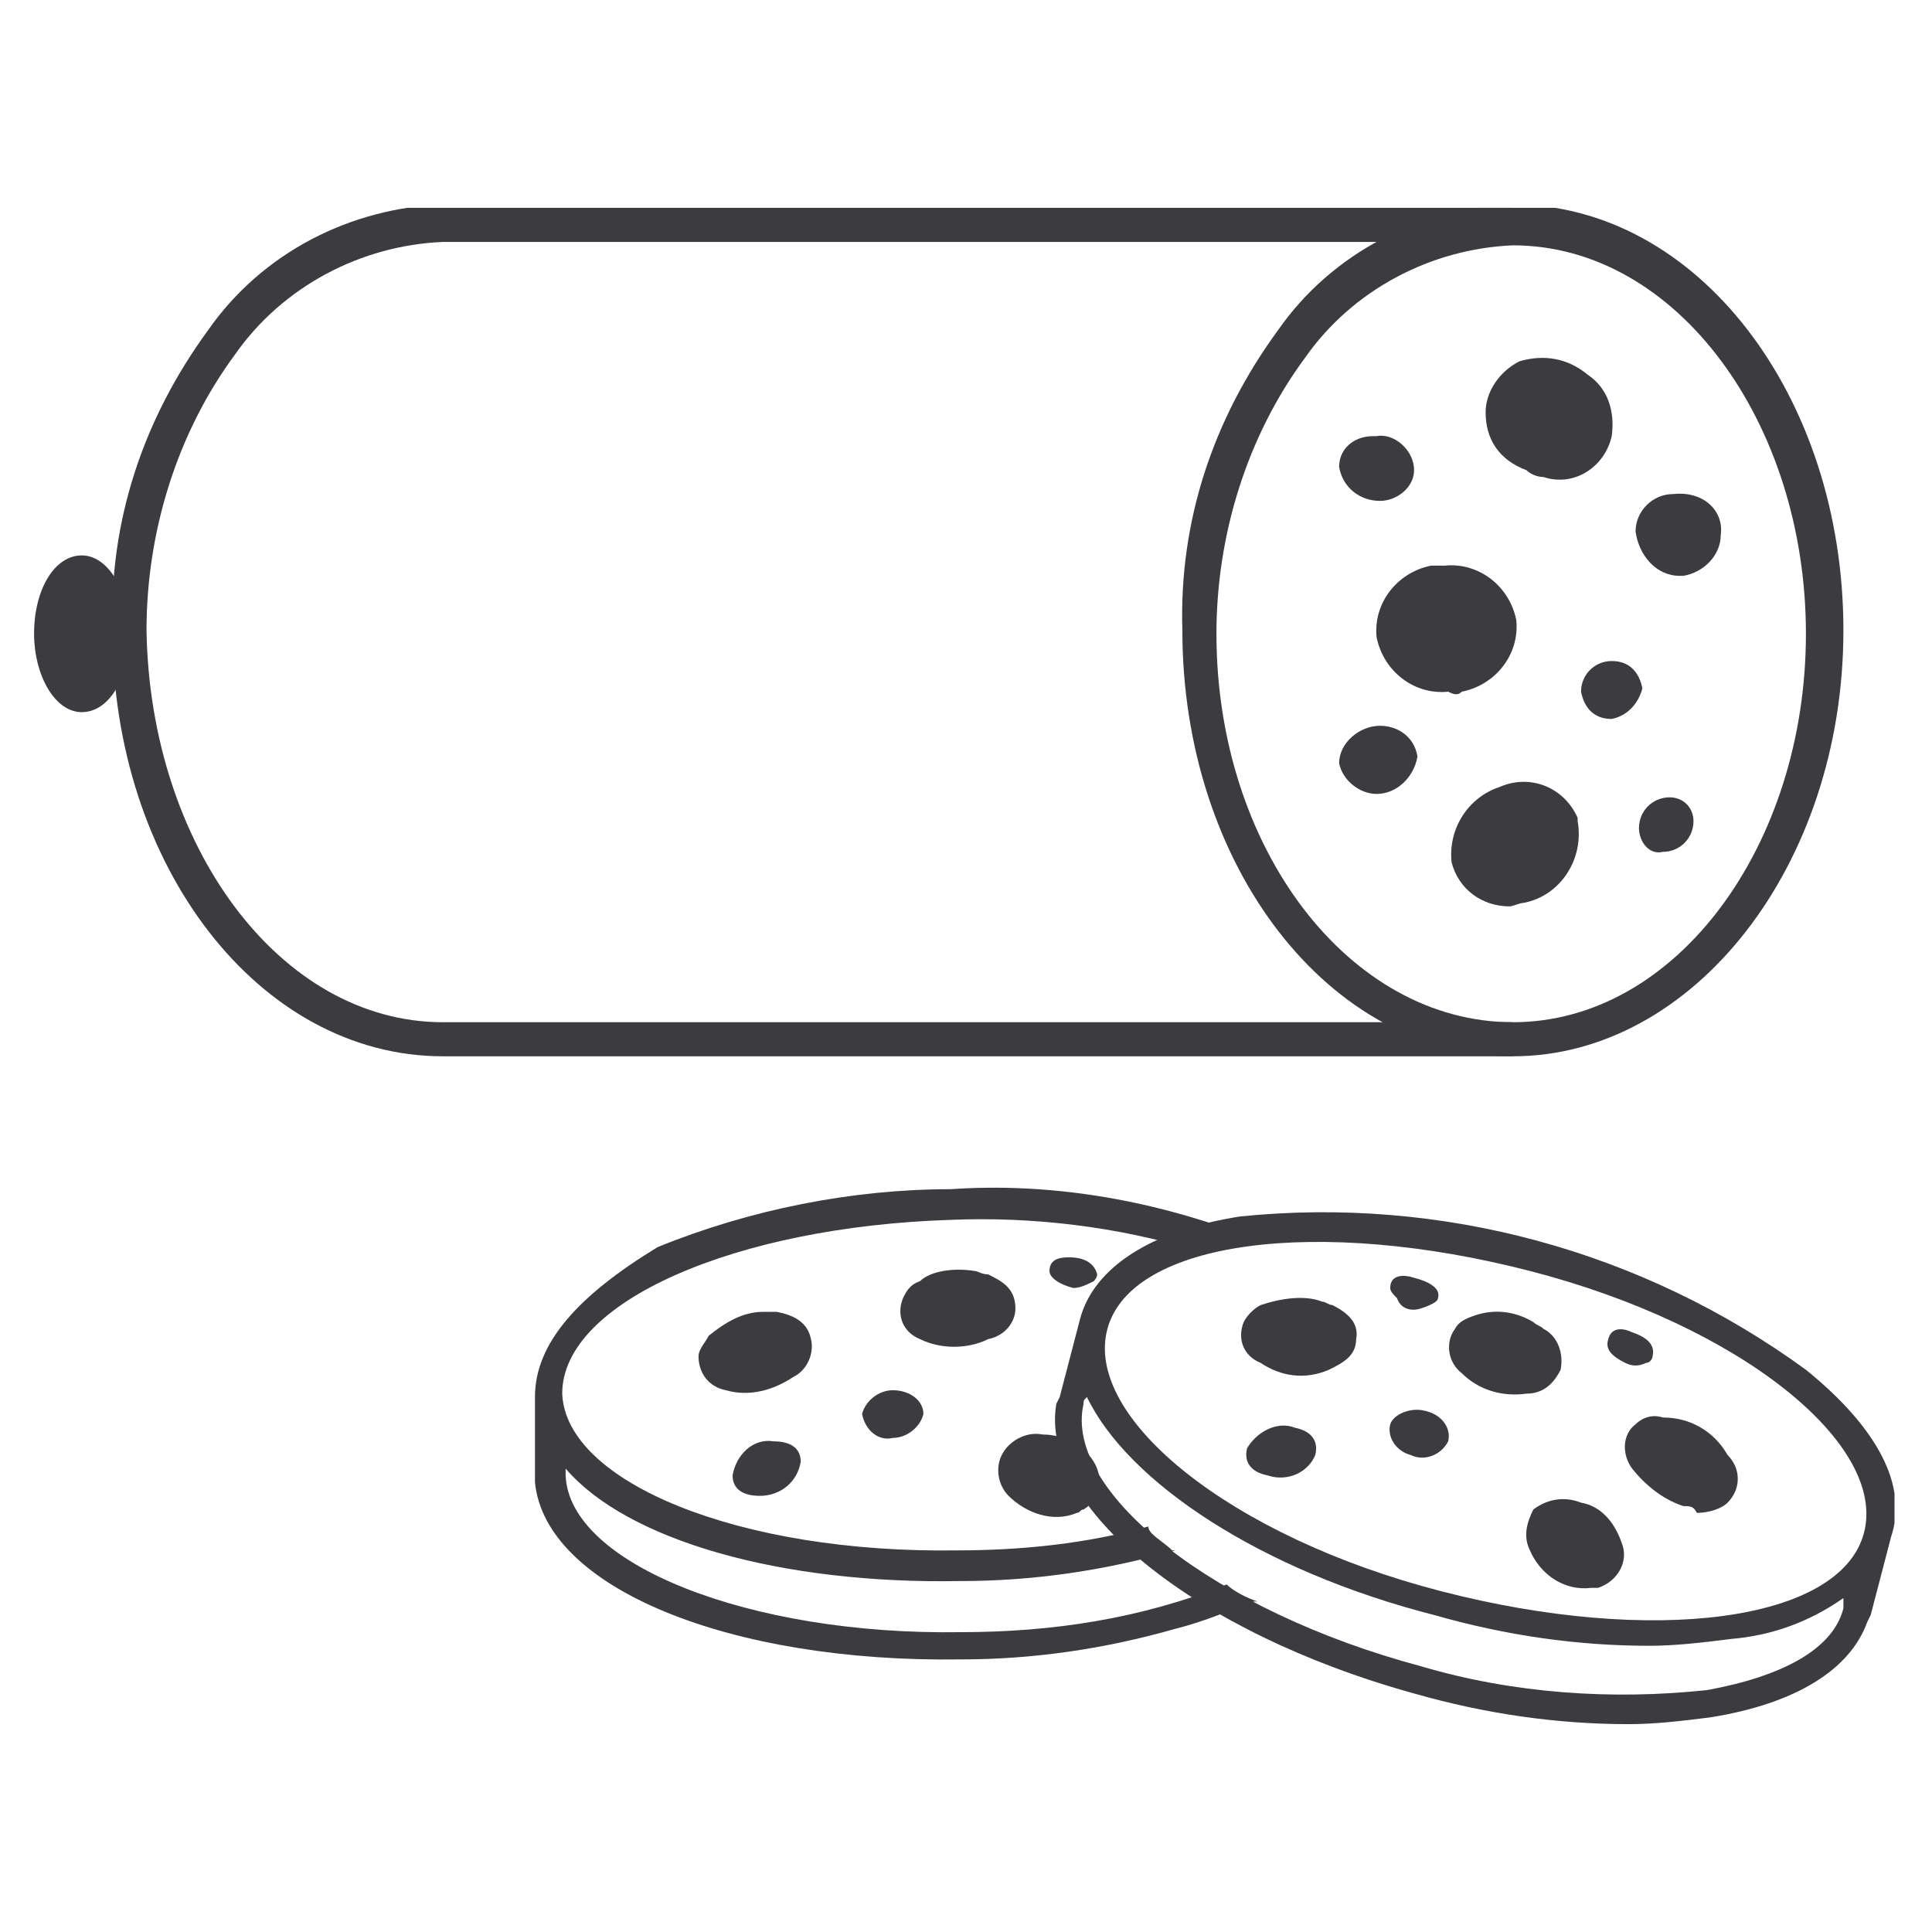<?xml version="1.0" encoding="utf-8"?>
<!-- Generator: Adobe Illustrator 27.4.0, SVG Export Plug-In . SVG Version: 6.00 Build 0)  -->
<svg version="1.1" id="Livello_1" xmlns="http://www.w3.org/2000/svg" xmlns:xlink="http://www.w3.org/1999/xlink" x="0px" y="0px"
	 viewBox="0 0 56.7 56.7" style="enable-background:new 0 0 56.7 56.7;" xml:space="preserve">
<style type="text/css">
	.st0{clip-path:url(#SVGID_00000036966491297535275760000011329703331283114139_);}
	.st1{fill:#3B3B40;}
	.st2{display:none;}
	.st3{display:inline;}
	.st4{display:inline;clip-path:url(#SVGID_00000107571420718644538710000011616206574780063133_);}
	.st5{display:inline;clip-path:url(#SVGID_00000062877610002838318800000017496360521861010350_);}
	.st6{display:inline;clip-path:url(#SVGID_00000006704625408636392540000002457535735138204829_);}
	.st7{display:inline;clip-path:url(#SVGID_00000107550026541803565300000009496000081109964991_);}
</style>
<g>
	<defs>
		<rect id="SVGID_1_" x="1" y="6.1" width="54.6" height="44.5"/>
	</defs>
	<clipPath id="SVGID_00000129188746648709012440000000148998282527665575_">
		<use xlink:href="#SVGID_1_"  style="overflow:visible;"/>
	</clipPath>
	<g id="Raggruppa_23" style="clip-path:url(#SVGID_00000129188746648709012440000000148998282527665575_);">
		<path id="Tracciato_45" class="st1" d="M44.4,31H13c-5.4,0-9.7-5.6-9.7-12.5c-0.1-3.2,0.9-6.2,2.8-8.8c1.6-2.3,4.2-3.6,6.9-3.7
			h31.4v1.1H13c-2.4,0.1-4.7,1.3-6.1,3.3c-1.7,2.3-2.6,5.2-2.6,8.1C4.4,24.8,8.2,30,13,30h31.4V31z"/>
		<path id="Tracciato_46" class="st1" d="M44.4,31L44.4,31c-5.4,0-9.7-5.6-9.7-12.5c-0.1-3.2,0.9-6.2,2.8-8.8
			c1.6-2.3,4.2-3.6,6.9-3.7c5.4,0,9.7,5.6,9.7,12.5S49.7,31,44.4,31 M44.4,7.2c-2.4,0.1-4.7,1.3-6.1,3.3c-1.7,2.3-2.6,5.2-2.6,8.1
			c0,6.3,3.9,11.4,8.7,11.4S53,24.8,53,18.6S49.2,7.2,44.4,7.2"/>
		<path id="Tracciato_47" class="st1" d="M1,18.6c0,1.2,0.6,2.3,1.4,2.3s1.4-1,1.4-2.3c0-1.2-0.6-2.3-1.4-2.3S1,17.3,1,18.6"/>
		<path id="Tracciato_48" class="st1" d="M42.5,20.3c-1,0.1-1.9-0.6-2.1-1.6c-0.1-1,0.6-1.9,1.6-2.1c0.1,0,0.3,0,0.4,0
			c1-0.1,1.9,0.6,2.1,1.6c0.1,1-0.6,1.9-1.6,2.1C42.8,20.4,42.7,20.4,42.5,20.3"/>
		<path id="Tracciato_49" class="st1" d="M44.3,26.6c-0.8,0-1.5-0.5-1.7-1.3c-0.1-1,0.5-1.9,1.4-2.2c0.9-0.4,1.9,0,2.3,0.9
			c0,0,0,0.1,0,0.1c0.2,1.1-0.5,2.2-1.6,2.4C44.6,26.5,44.4,26.6,44.3,26.6"/>
		<path id="Tracciato_50" class="st1" d="M43.6,12.1c0-0.6,0.4-1.2,1-1.5c0.7-0.2,1.4-0.1,2,0.4c0.6,0.4,0.8,1.1,0.7,1.8
			c-0.2,0.9-1.1,1.5-2,1.2c-0.2,0-0.4-0.1-0.5-0.2C44,13.5,43.6,12.9,43.6,12.1"/>
		<path id="Tracciato_51" class="st1" d="M50.5,15.7c0,0.6-0.5,1.1-1.1,1.2c0,0,0,0-0.1,0c-0.7,0-1.2-0.6-1.3-1.3
			c0-0.6,0.5-1.1,1.1-1.1C50,14.4,50.6,15,50.5,15.7"/>
		<path id="Tracciato_52" class="st1" d="M41.5,13.8c0,0.5-0.5,0.9-1,0.9c0,0,0,0,0,0c-0.6,0-1.1-0.4-1.2-1c0-0.5,0.4-0.9,1-0.9
			c0,0,0,0,0.1,0C40.9,12.7,41.5,13.2,41.5,13.8"/>
		<path id="Tracciato_53" class="st1" d="M40.4,23.3c-0.5,0-1-0.4-1.1-0.9c0-0.6,0.6-1.1,1.2-1.1c0.5,0,1,0.3,1.1,0.9
			C41.5,22.8,41,23.3,40.4,23.3"/>
		<path id="Tracciato_54" class="st1" d="M47.3,21.1c-0.5,0-0.8-0.3-0.9-0.8c0,0,0,0,0,0c0-0.5,0.4-0.9,0.9-0.9
			c0.5,0,0.8,0.3,0.9,0.8c0,0,0,0,0,0C48.1,20.6,47.8,21,47.3,21.1"/>
		<path id="Tracciato_55" class="st1" d="M48.1,24.3c0-0.5,0.4-0.9,0.9-0.9c0.4,0,0.7,0.3,0.7,0.7c0,0,0,0,0,0
			c0,0.5-0.4,0.9-0.9,0.9C48.4,25.1,48.1,24.7,48.1,24.3"/>
		<path id="Tracciato_56" class="st1" d="M22.4,38.5c0.1,0,0.2,0,0.4,0c0.5,0.1,0.9,0.3,1,0.8c0.1,0.4-0.1,0.9-0.5,1.1
			c-0.6,0.4-1.3,0.6-2,0.4c-0.5-0.1-0.8-0.5-0.8-1c0-0.2,0.2-0.4,0.3-0.6C21.3,38.8,21.8,38.5,22.4,38.5"/>
		<path id="Tracciato_57" class="st1" d="M28.6,37.3c0.1,0,0.2,0.1,0.4,0.1c0.4,0.2,0.8,0.4,0.8,1c0,0.4-0.3,0.8-0.8,0.9
			c-0.6,0.3-1.4,0.3-2,0c-0.5-0.2-0.7-0.7-0.5-1.2c0.1-0.2,0.2-0.4,0.5-0.5C27.3,37.3,28,37.2,28.6,37.3"/>
		<path id="Tracciato_58" class="st1" d="M30.6,42.1c0.6,0,1.2,0.3,1.5,0.8c0.3,0.5,0.2,1.1-0.3,1.4c-0.1,0-0.1,0.1-0.2,0.1
			c-0.7,0.3-1.5,0-2-0.5c-0.3-0.3-0.4-0.8-0.2-1.2C29.6,42.3,30.1,42,30.6,42.1"/>
		<path id="Tracciato_59" class="st1" d="M22.7,42.3c0.5,0,0.8,0.2,0.8,0.6c-0.1,0.6-0.6,1-1.2,1c-0.5,0-0.8-0.2-0.8-0.6
			C21.6,42.7,22.1,42.2,22.7,42.3"/>
		<path id="Tracciato_60" class="st1" d="M26.2,40.8c0.5,0,0.9,0.3,0.9,0.7c-0.1,0.4-0.5,0.7-0.9,0.7c-0.4,0.1-0.8-0.2-0.9-0.7
			c0,0,0,0,0,0C25.4,41.1,25.8,40.8,26.2,40.8"/>
		<path id="Tracciato_61" class="st1" d="M32.1,37.6c-0.2,0.1-0.4,0.2-0.6,0.2c-0.4-0.1-0.7-0.3-0.7-0.5c0-0.4,0.4-0.4,0.6-0.4
			c0.3,0,0.7,0.1,0.8,0.5C32.2,37.5,32.1,37.6,32.1,37.6"/>
		<path id="Tracciato_62" class="st1" d="M36,46.5c-2.5,1-5.1,1.4-7.8,1.4c-6.2,0.1-11.5-2-11.6-4.6l0,0c0-0.1,0-0.1,0-0.2
			c1.8,2.1,6.3,3.4,11.6,3.3c2.1,0,4.2-0.3,6.3-0.9c0,0-0.1,0-0.1,0c-0.2-0.2-0.4-0.3-0.6-0.5c0,0-0.1-0.1-0.1-0.2
			c-1.8,0.5-3.7,0.7-5.6,0.7c-6.4,0.1-11.5-2-11.6-4.6c0-2.7,5.1-4.9,11.4-5.1c2.4-0.1,4.9,0.2,7.2,0.9c0.4-0.3,0.9-0.4,1.4-0.4
			l-0.1-0.1c-2.7-1-5.6-1.5-8.5-1.3c-2.9,0-5.9,0.6-8.6,1.7C17,38,15.7,39.4,15.7,41l0,2.3l0,0v0.2h0c0.3,3.1,5.7,5.3,12.5,5.2
			c2.1,0,4.2-0.3,6.3-0.9c0.8-0.2,1.5-0.5,2.3-0.8c0.1,0,0,0,0.1,0C36.6,46.9,36.2,46.7,36,46.5"/>
		<path id="Tracciato_63" class="st1" d="M41.7,38.4c-0.3,0.1-0.6,0-0.7-0.3c-0.1-0.1-0.2-0.2-0.2-0.3c0-0.4,0.4-0.4,0.7-0.3
			c0.4,0.1,0.8,0.3,0.7,0.6C42.2,38.2,42,38.3,41.7,38.4"/>
		<path id="Tracciato_64" class="st1" d="M49.4,44.2c-0.6-0.2-1.1-0.6-1.5-1.1c-0.3-0.4-0.3-1,0.1-1.3c0.2-0.2,0.5-0.3,0.8-0.2
			c0.8,0,1.5,0.4,1.9,1.1c0.4,0.4,0.4,1,0,1.4c-0.2,0.2-0.6,0.3-0.9,0.3C49.7,44.2,49.6,44.2,49.4,44.2"/>
		<path id="Tracciato_65" class="st1" d="M38.8,38.2c0.1,0,0.2,0.1,0.3,0.1c0.4,0.2,0.8,0.5,0.7,1c0,0.5-0.4,0.7-0.8,0.9
			c-0.7,0.3-1.4,0.2-2-0.2c-0.5-0.2-0.7-0.7-0.5-1.2c0.1-0.2,0.3-0.4,0.5-0.5C37.6,38.1,38.3,38,38.8,38.2"/>
		<path id="Tracciato_66" class="st1" d="M45,38.8c0.1,0.1,0.2,0.1,0.3,0.2c0.4,0.2,0.6,0.7,0.5,1.2c-0.2,0.4-0.5,0.7-1,0.7
			c-0.7,0.1-1.4-0.1-1.9-0.6c-0.4-0.3-0.5-0.9-0.2-1.3c0.1-0.2,0.3-0.3,0.6-0.4C43.9,38.4,44.5,38.5,45,38.8"/>
		<path id="Tracciato_67" class="st1" d="M46.4,44.1c0.6,0.1,1,0.6,1.2,1.2c0.2,0.5-0.1,1.1-0.7,1.3c-0.1,0-0.2,0-0.2,0
			c-0.8,0.1-1.5-0.4-1.8-1.1c-0.2-0.4-0.1-0.8,0.1-1.2C45.4,44,45.9,43.9,46.4,44.1"/>
		<path id="Tracciato_68" class="st1" d="M38,41.9c0.5,0.1,0.7,0.4,0.6,0.8c-0.2,0.5-0.8,0.8-1.4,0.6c-0.5-0.1-0.7-0.4-0.6-0.8
			C36.9,42,37.5,41.7,38,41.9"/>
		<path id="Tracciato_69" class="st1" d="M41.8,41.4c0.5,0.1,0.8,0.5,0.7,0.9c-0.2,0.4-0.7,0.6-1.1,0.4c-0.4-0.1-0.7-0.5-0.6-0.9
			c0,0,0,0,0,0C40.9,41.5,41.4,41.3,41.8,41.4"/>
		<path id="Tracciato_70" class="st1" d="M48.3,40c-0.2,0.1-0.4,0.1-0.6,0c-0.4-0.2-0.6-0.4-0.5-0.7c0.1-0.4,0.5-0.3,0.7-0.2
			c0.3,0.1,0.7,0.3,0.6,0.7C48.5,39.9,48.4,40,48.3,40"/>
		<path id="Tracciato_71" class="st1" d="M53,40.2c-4.8-3.5-10.7-5.1-16.6-4.5c-2.6,0.4-4.3,1.5-4.7,3L31.1,41l0,0L31,41.2h0
			c-0.5,3,4,6.7,10.5,8.5c2.1,0.6,4.2,0.9,6.3,0.9c0.8,0,1.6-0.1,2.4-0.2c2.5-0.4,4.1-1.4,4.6-2.8h0l0.1-0.2l0.6-2.3
			C56,43.6,55.1,41.9,53,40.2 M54.1,47.2L54.1,47.2c-0.3,1.2-1.8,2-4,2.4c-2.8,0.3-5.7,0.1-8.4-0.7c-6-1.6-10.5-5.1-9.9-7.7l0,0
			c0-0.1,0-0.1,0.1-0.2c1.2,2.5,5.1,5.1,10.2,6.4c2.1,0.6,4.2,0.9,6.3,0.9c0.8,0,1.6-0.1,2.4-0.2c1.2-0.1,2.3-0.5,3.3-1.2
			C54.1,47.1,54.1,47.2,54.1,47.2 M54.7,45c-0.7,2.6-6.2,3.3-12.4,1.7s-10.5-5.1-9.8-7.7c0.7-2.6,6.2-3.3,12.4-1.7
			S55.4,42.4,54.7,45"/>
	</g>
</g>
<g class="st2">
	<defs>
		<rect id="SVGID_00000095302058773839489620000013205387805165883531_" x="1.8" y="9.2" width="53" height="38.2"/>
	</defs>
	<clipPath id="SVGID_00000101076218164804544830000000338936505524953496_" class="st3">
		<use xlink:href="#SVGID_00000095302058773839489620000013205387805165883531_"  style="overflow:visible;"/>
	</clipPath>
	<g id="Raggruppa_15" style="display:inline;clip-path:url(#SVGID_00000101076218164804544830000000338936505524953496_);">
		<path id="Tracciato_14" class="st1" d="M54.7,21.9c-0.3-2.5-1.7-4.8-3.9-6.2c-0.5-0.3-0.9-0.6-1.4-0.8c0.1-0.1,0.1-0.2,0.2-0.4
			c0.7-1,1-2.1,1-3.3c0-0.7-0.3-1.3-0.9-1.7c-0.6-0.4-1.3-0.3-1.9,0.1c-0.4,0.3-0.8,0.6-1.2,0.9c-0.5,0.4-0.7,0.3-1.2-0.1
			c-0.4-0.3-0.8-0.6-1.2-0.9C43.5,9,42.5,9.3,42,10.2c-0.1,0.2-0.2,0.4-0.2,0.6c-0.1,0.4,0,0.8,0.1,1.1c0.2,0.9,0.5,1.8,0.8,2.8
			c0,0,0,0,0,0c-0.1,0.1-0.2,0.1-0.4,0.2c-2.5,1-4.4,3.2-5.2,5.8c-0.4,1.5-0.7,3-0.9,4.6c-0.2,1.8-1,3.5-2.4,4.7
			c-1.7,1.5-4,2.2-6.3,2.1c-2.8,0-5.4-1.7-6.4-4.4c-0.6-1.6-1-3.2-1.1-4.9c-0.2-3.1-2-5.9-4.8-7.4c-0.4-0.2-0.7-0.4-1.1-0.6
			c0.1-0.1,0.1-0.3,0.2-0.4c0.6-0.9,0.9-2,0.9-3.1c0.1-0.7-0.3-1.3-0.9-1.7c-0.6-0.4-1.4-0.3-2,0.1c-0.4,0.3-0.7,0.6-1.1,0.8
			c-0.5,0.3-0.7,0.3-1.1-0.1C10,10.1,9.7,9.8,9.3,9.6C8.8,9.2,8,9.1,7.4,9.5c-0.6,0.4-1,1.1-0.9,1.9c0.1,0.5,0.1,1,0.3,1.4
			c0.2,0.7,0.5,1.4,0.8,2.1c-0.1,0-0.1,0.1-0.2,0.1c-2.6,1.2-4.6,3.6-5.1,6.4c-0.1,0.6-0.2,1.2-0.3,1.8c0,0.2-0.1,0.3-0.1,0.5
			c-0.1,0.9-0.1,1.9,0,2.8c0.1,0.8,0.2,1.6,0.3,2.4c0.3,2.7,1.2,5.2,2.6,7.5c2.2,3.5,5.5,6.2,9.2,8c5.9,2.8,12.5,3.7,18.9,2.8
			c2.8-0.3,5.4-1.1,8-2.1c2.8-1.2,5.4-2.8,7.5-4.9c0.4-0.4,0.7-0.8,1.1-1.2c0.3-0.3,0.4-0.8,0.1-1.1c-0.3-0.3-0.8-0.4-1.1-0.1
			c0,0-0.1,0.1-0.1,0.1c-0.2,0.2-0.4,0.4-0.6,0.6c-1.7,1.8-3.8,3.3-6,4.4c-3.7,1.8-7.7,2.8-11.8,3c-3.3,0.2-6.6-0.1-9.7-0.9
			c-4-0.9-7.8-2.8-10.9-5.5c-2.3-2-4.1-4.6-5-7.5c-0.9-3-1.2-6.1-0.8-9.1c0.2-1.7,0.9-3.4,2.1-4.6C8.5,15.2,13,15,16,17.6
			c1.5,1.4,2.5,3.4,2.6,5.5c0.1,1.7,0.5,3.3,1.1,4.9c0.7,2,2.2,3.6,4,4.6c2.6,1.3,5.6,1.4,8.3,0.3c2.8-0.9,4.9-3.3,5.6-6.1
			c0.3-1.2,0.5-2.5,0.7-3.7c0.2-1.9,1-3.7,2.3-5c2.8-2.9,7.4-3.1,10.4-0.3c1.3,1.2,2.1,2.9,2.2,4.6c0.3,2.7,0,5.4-0.7,8
			c-0.4,1.5-1,3-1.8,4.4c-0.3,0.6-0.2,1,0.3,1.2c0.4,0.2,0.8,0,1.1-0.5C54.4,31.4,55.3,26.6,54.7,21.9 M12.5,14.1
			c-0.1,0.1-0.3,0.1-0.4,0.1c-0.8,0-1.7,0.1-2.5,0.1c-0.2,0-0.4,0.1-0.5-0.2c-0.5-0.9-0.8-1.8-0.9-2.8c0-0.2,0-0.3,0-0.5
			c0.3,0.2,0.5,0.3,0.7,0.5c0.3,0.3,0.6,0.5,0.9,0.8c0.7,0.4,1.6,0.4,2.2,0c0.3-0.2,0.7-0.5,1-0.7c0.2-0.1,0.4-0.2,0.6-0.4l0.1,0.1
			C13.8,12.1,13.4,13.3,12.5,14.1 M48.6,13c-0.1,0.2-0.2,0.3-0.3,0.5c-0.5,0.8-0.6,0.8-1.5,0.7c-0.7-0.1-1.4,0-2.1,0
			c-0.1,0-0.3,0-0.4-0.1c-0.5-0.9-0.8-1.9-0.9-2.9c0-0.1,0-0.2,0.1-0.3c0.2,0.2,0.4,0.3,0.6,0.4c0.2,0.2,0.4,0.3,0.5,0.5
			c0.7,0.8,1.9,0.9,2.7,0.2c0.3-0.2,0.7-0.5,1-0.7c0.2-0.1,0.4-0.2,0.6-0.4C49.1,11.6,48.9,12.3,48.6,13"/>
	</g>
</g>
<g class="st2">
	<defs>
		<rect id="SVGID_00000067200260454004714130000001661428912694118546_" x="5.7" y="7" width="45.4" height="42.7"/>
	</defs>
	<clipPath id="SVGID_00000142855251591103148130000016356178873850744716_" class="st3">
		<use xlink:href="#SVGID_00000067200260454004714130000001661428912694118546_"  style="overflow:visible;"/>
	</clipPath>
	<g id="Raggruppa_17" style="display:inline;clip-path:url(#SVGID_00000142855251591103148130000016356178873850744716_);">
		<path id="Tracciato_15" class="st1" d="M5.7,39.9c0.2-0.5,0.4-0.9,0.7-1.4c0.6-0.7,1.5-1,2.4-0.6c0.1-0.5,0.2-1,0.4-1.5
			c0.3-0.7,0.6-1.4,0.9-2c0.1-0.3,0.5-0.5,0.9-0.4c0.1,0,0.2,0.1,0.3,0.2c0.2,0.3,0.2,0.6,0,0.9c-0.5,0.8-0.8,1.8-1,2.7
			c-0.6,3,0.4,6,2.7,8c2,1.9,4.8,2.8,7.5,2.2c1-0.2,1.9-0.5,2.9-0.9c5-2,9.6-5,13.5-8.7c3.2-3,6-6.5,8.2-10.4
			c0.1-0.2,0.2-0.3,0.3-0.5c0.2-0.2,0.5-0.3,0.8-0.1c0.3,0.1,0.4,0.5,0.3,0.8c0,0.1-0.1,0.2-0.2,0.4c-4.3,7.6-10.7,13.9-18.5,18
			c-2,1.1-4.1,2-6.3,2.6c-3.3,0.9-6.9,0.1-9.4-2.3c-0.1,0-0.1-0.1-0.2-0.1c0,0-0.1,0-0.1-0.1c-0.3,0.4-0.8,0.7-1.3,0.9
			c-1.4,0.2-2.8-0.8-3-2.2c0-0.2-0.1-0.4-0.3-0.5c-0.9-0.7-1.2-1.8-1-2.9c0-0.2,0-0.4-0.1-0.5c-0.1-0.3-0.2-0.5-0.3-0.8L5.7,39.9
			 M8.5,42c-0.6,0-1,0.2-1.1,0.6c-0.1,0.4,0.1,0.9,0.4,1.2c0.3,0.3,0.8,0.3,1.1,0c0.5-0.3,0.5-0.4,0.3-0.9c-0.1-0.1-0.1-0.3-0.1-0.5
			C9,42.1,8.8,41.9,8.5,42 M8.6,40.6c0-0.3,0-0.6,0-0.9s-0.2-0.4-0.4-0.5c-0.3-0.1-0.7,0-1,0.2C7,39.8,7,40.3,7.2,40.8L8.6,40.6
			 M8.7,45.4c0.1,0.6,0.6,1,1.2,1c0.4,0,0.9-0.5,0.7-0.8c-0.2-0.3-0.4-0.6-0.7-1c-0.2,0.2-0.4,0.3-0.6,0.4
			C9.1,45.2,8.9,45.3,8.7,45.4"/>
		<path id="Tracciato_16" class="st1" d="M42.4,9c0-0.1,0.1-0.2,0.1-0.3C42.7,7.5,43.8,6.8,45,7c0,0,0,0,0,0
			c0.8,0.1,1.5,0.5,1.9,1.2c0.1,0.1,0.2,0.2,0.4,0.2c1.1,0.2,2,1.1,2.2,2.2c0,0.2,0.2,0.4,0.4,0.5c1.2,0.8,1.5,2.5,0.6,3.7
			c0,0-0.1,0.1-0.1,0.1c-0.4,0.3-0.8,0.6-1.2,0.8c0.1,0.6,0.3,1.3,0.4,2c0.2,1.4,0.1,2.8-0.4,4.1c-0.5,1.4-1.1,2.7-1.6,4.1
			c-0.2,0.5-0.5,0.6-0.9,0.5c-0.4-0.1-0.6-0.5-0.4-0.9c0-0.1,0-0.1,0.1-0.2c0.3-0.8,0.7-1.5,1-2.3c0.5-1.1,0.8-2.3,1-3.6
			c0.2-2.5-0.7-4.9-2.4-6.7c-1.8-2-4.5-3-7.2-2.7c-3,0.2-5.6,2.1-7,4.8c-0.2,0.4-0.3,0.7-0.5,1.1c-0.9,2.4-2.1,4.6-3.6,6.5
			c-2.2,2.9-5,5.4-8.2,7.2c-1.1,0.6-2.2,1.1-3.3,1.5c-1.1,0.4-2.1,1-3,1.8c-0.5,0.4-0.9,0.4-1.2,0.1c-0.3-0.3-0.2-0.7,0.3-1.2
			c1-0.9,2.2-1.5,3.4-1.9c2.8-1,5.3-2.6,7.5-4.6c2.4-2.1,4.4-4.7,5.9-7.6c0.4-0.8,0.7-1.6,1-2.4c1.2-3.5,4.3-6,8-6.6
			C39.5,8.5,41,8.6,42.4,9 M48.2,10.9c-0.1-0.6-0.6-1.1-1.2-1.1c-0.5,0-0.7,0.4-0.9,0.8c-0.2,0.4,0,0.6,0.2,0.8
			c0.2,0.1,0.3,0.3,0.5,0.5c0.1,0.1,0.1,0.1,0.2,0.2C47.7,11.9,48.1,11.5,48.2,10.9 M44.8,10.1l0.9-1.3c-0.4-0.4-0.9-0.6-1.4-0.4
			c-0.4,0.1-0.5,0.4-0.5,0.8c0,0.3,0.1,0.4,0.4,0.6C44.4,9.9,44.6,10,44.8,10.1 M48,13.2c0.2,0.3,0.3,0.6,0.6,0.9
			c0.1,0.1,0.2,0.1,0.3,0.1c0.4,0,0.7-0.3,0.8-0.6c0.1-0.5-0.1-1-0.5-1.3L48,13.2"/>
		<path id="Tracciato_17" class="st1" d="M23.9,29.3c-0.1-0.8,0.2-1.6,0.9-2c0.6-0.4,1.4-0.4,2-0.1c0.6,0.3,1,0.9,1.1,1.6
			c0.3,2.8,1.1,5.4,2.4,7.9c0.4,0.7,0.9,1.4,1.3,2.1c0.5,0.9,0.2,2.2-0.7,2.7c-0.9,0.5-2.1,0.2-2.7-0.7c-0.7-1-1.3-2.1-1.9-3.2
			c-1.2-2.4-1.9-4.9-2.3-7.5C23.9,29.7,23.9,29.5,23.9,29.3 M25.3,29.2L25.3,29.2c0,0.1,0,0.3,0,0.4c0.4,3,1.3,5.9,2.8,8.5
			c0.3,0.6,0.7,1.2,1.2,1.8c0.2,0.3,0.5,0.4,0.8,0.2c0,0,0,0,0.1,0c0.3-0.2,0.3-0.6,0.1-0.9c-0.1-0.2-0.2-0.3-0.3-0.5
			c-1.6-2.5-2.7-5.2-3.2-8.1c-0.1-0.6-0.2-1.2-0.3-1.8c0-0.3-0.3-0.6-0.6-0.6c-0.3,0-0.6,0.2-0.6,0.5C25.2,28.9,25.2,29.1,25.3,29.2
			"/>
		<path id="Tracciato_18" class="st1" d="M32.4,20.2c1,0,1.8,0.7,1.9,1.7c0.2,2.1,0.7,4.1,1.5,6c0.5,1.3,1.2,2.5,2,3.7
			c0.3,0.4,0.5,0.9,0.5,1.4c0,0.9-0.6,1.6-1.4,1.8c-0.8,0.2-1.7-0.1-2.2-0.8c-0.7-1.1-1.4-2.1-1.9-3.3c-1.2-2.4-2-4.9-2.3-7.5
			c-0.1-0.4-0.1-0.8-0.1-1.1C30.5,21,31.4,20.1,32.4,20.2 M31.8,22.3c0,0.3,0,0.5,0.1,0.7c0.4,2.9,1.3,5.6,2.7,8.1
			c0.4,0.7,0.8,1.4,1.3,2c0.2,0.3,0.5,0.4,0.8,0.3c0,0,0,0,0,0c0.3-0.2,0.4-0.6,0.2-0.9c0,0,0,0,0,0c-0.1-0.1-0.1-0.2-0.2-0.3
			c-1.6-2.3-2.7-4.9-3.2-7.7c-0.2-0.8-0.2-1.5-0.4-2.3c0-0.3-0.2-0.6-0.5-0.6c-0.3-0.1-0.6,0.1-0.7,0.3C31.8,22,31.8,22.2,31.8,22.3
			"/>
		<path id="Tracciato_19" class="st1" d="M17.8,31.9c1,0,1.8,0.7,1.9,1.6c0.2,1.5,0.5,2.9,0.9,4.4c0.6,1.8,1.3,3.4,2.3,5
			c0.2,0.2,0.3,0.5,0.5,0.7c0.5,0.9,0.3,2-0.6,2.6c-0.8,0.6-2,0.4-2.6-0.4c-0.6-0.7-1.1-1.5-1.5-2.3c-1.5-2.6-2.4-5.5-2.8-8.4
			c-0.1-0.6-0.1-1.2,0-1.8C16.1,32.4,16.9,31.8,17.8,31.9 M17.7,33.2c-0.4,0-0.6,0.3-0.6,0.6c0,0,0,0.1,0,0.1c0,0.3,0,0.6,0.1,0.9
			c0.5,3.5,1.8,6.9,3.9,9.9c0,0.1,0.1,0.1,0.2,0.2c0.2,0.2,0.6,0.3,0.8,0.1c0.3-0.2,0.3-0.5,0.2-0.8c-0.1-0.1-0.1-0.3-0.2-0.4
			c-1.6-2.4-2.8-5.2-3.3-8c-0.1-0.6-0.2-1.3-0.3-1.9C18.3,33.5,18.1,33.2,17.7,33.2"/>
	</g>
</g>
<g class="st2">
	<defs>
		<rect id="SVGID_00000139264499613582134470000003777923012982715831_" x="1" y="5.9" width="54.6" height="44.9"/>
	</defs>
	<clipPath id="SVGID_00000133516453682172013890000006790366853898410125_" class="st3">
		<use xlink:href="#SVGID_00000139264499613582134470000003777923012982715831_"  style="overflow:visible;"/>
	</clipPath>
	<g id="Raggruppa_19" style="display:inline;clip-path:url(#SVGID_00000133516453682172013890000006790366853898410125_);">
		<path id="Tracciato_20" class="st1" d="M8.2,19.1c-0.6,0.5-1.1,0.9-1.7,1.4c-0.6,0.4-1.3,0.7-2.1,0.9c-0.7,0.2-1.4,0-2-0.4
			c-1.5-1.1-1.8-3.2-0.7-4.6C1.8,16.2,2,16,2.2,15.8c0.6-0.5,0.6-0.5,0.2-1.1c-0.9-1.6-0.4-3.6,1.1-4.6c0.3-0.2,0.7-0.4,1.1-0.4
			c0.7-0.1,1.5,0.1,2,0.6c0.9,0.7,1.5,1.6,2.1,2.6c0.1,0.2,0.2,0.3,0.3,0.6l0.3-0.7c2.3-4.7,7.3-7.4,12.4-6.8c2.5,0.3,5,0.8,7.6,1.2
			c3.9,0.6,7.9,1.3,11.8,1.9c3.4,0.6,6.8,1.1,10.2,1.6c0.9,0.1,1.7,0.6,2.1,1.4c0.5,0.8,0.9,1.6,1.2,2.5c1.2,3.9,1.3,8.1,0.3,12.1
			c-0.7,2.6-2.1,5-4,6.9c-0.1,0.1-0.2,0.1-0.2,0.2c-1,1-2.5,1.5-3.9,1.2c-4.6-0.8-9.2-1.5-13.9-2.3c-4.2-0.7-8.3-1.4-12.5-2
			c-1.1-0.2-2.2-0.3-3.2-0.6c-5-1.3-8.6-5.6-9.1-10.7C8.2,19.3,8.2,19.2,8.2,19.1 M40.3,10.3c-2.1-0.3-4.1-0.6-6.1-1
			c-0.5-0.1-1,0.1-1.4,0.5c-0.9,0.9-1.6,2-2.2,3.1c-1.3,2.6-1.7,5.5-1.2,8.3c0.1,0.6-0.1,0.9-0.5,1c-0.4,0.1-0.8-0.2-0.8-0.8
			c-0.1-0.7-0.2-1.4-0.2-2.1C27.7,15.6,29,12,31.5,9.2c0.1-0.1,0.1-0.2,0.2-0.3c-2.1-0.3-4.2-0.6-6.2-1c-0.4-0.1-0.9,0-1.1,0.4
			c-2.7,2.8-4,6.6-3.7,10.5c0,0.5,0.1,0.9,0.1,1.4c0,0.3-0.2,0.7-0.5,0.7c0,0,0,0,0,0c-0.4,0.1-0.7-0.2-0.7-0.5c0,0,0,0,0,0
			c-0.1-0.4-0.1-0.8-0.1-1.1c-0.5-4.1,0.8-8.1,3.5-11.2c0.1-0.1,0.2-0.2,0.3-0.4c-0.7-0.1-1.2-0.2-1.8-0.2c-0.6,0-1.2,0-1.8,0
			c-5.7,0.5-10.1,5.3-10,11.1c0,5,3.6,9.4,8.5,10.5c2.8,0.6,5.6,1,8.3,1.4c5.8,0.9,11.5,1.9,17.3,2.8c0.6,0.1,1.2,0.2,1.8,0.3
			c-2.2-3.4-2.9-7.5-2-11.4c0.8-3.9,2.8-7.5,5.8-10.1c-0.1,0-0.2,0-0.3-0.1c-2.1-0.3-4.2-0.7-6.3-1c-0.4-0.1-0.7,0-1,0.3
			c-2.4,2.4-3.8,5.6-3.9,8.9c0,1,0.1,2,0.2,3c0.1,0.4-0.2,0.8-0.5,0.9c-0.4,0.1-0.7-0.2-0.8-0.6c0-0.1,0-0.1,0-0.2
			c-0.6-3.6,0.2-7.3,2.1-10.5C39.2,11.8,39.8,11.1,40.3,10.3 M54.3,21.9c0.1-2.2-0.2-4.4-0.8-6.5c-0.2-1-0.7-2-1.3-2.8
			c-0.4-0.6-0.7-0.6-1.4-0.3c-0.5,0.3-1,0.6-1.4,1c-1.5,1.5-2.8,3.2-3.6,5.2c-1.7,3.6-2,7.7-0.6,11.5c0.4,1.2,1,2.2,1.8,3.1
			c0.7,0.7,1.1,0.8,1.9,0.2c0.6-0.4,1.2-1,1.7-1.5C53.1,29.1,54.3,25.6,54.3,21.9 M2.4,18.1c0,1.7,1.2,2.4,2.6,1.7
			c0.1,0,0.1-0.1,0.2-0.1c1.1-0.7,2.1-1.5,2.9-2.6c0.4-0.6,0.5-1.3,0.3-2c-0.5-1.1-1.1-2.1-1.7-3.1c-0.3-0.3-0.6-0.6-1-0.9
			c-0.4-0.3-1-0.3-1.4,0.1C3.3,11.8,3,13,3.5,13.9c0,0.1,0.1,0.2,0.2,0.3c0.6,0.8,0.4,2-0.4,2.6c0,0-0.1,0.1-0.1,0.1
			C2.7,17.1,2.4,17.6,2.4,18.1"/>
		<path id="Tracciato_21" class="st1" d="M33.9,50.8c-2,0-4-0.5-5.8-1.5c-0.6-0.4-1.2-0.9-1.7-1.4c-1.4-1.6-1.4-4,0.1-5.5
			c1.1-1.2,2.6-2,4.2-2.4c2.6-0.7,5.3-0.6,7.8,0.4c1,0.4,2,1,2.8,1.8c1.7,1.5,1.8,4.1,0.3,5.8c-0.1,0.1-0.2,0.2-0.3,0.3
			c-1.4,1.4-3.3,2.2-5.2,2.4C35.2,50.7,34.5,50.8,33.9,50.8 M34.4,40.8c-0.1,0-0.5,0-0.8,0c0,0-0.1,0-0.1,0c-1.1,0.2-1.9,0.3-3,0.6
			c-1.3,0.3-2.5,1.1-3.4,2.1c-0.8,1-0.7,2.4,0.1,3.3c0.5,0.5,1,1,1.6,1.3c2.5,1.3,5.3,1.6,8,0.8c1.3-0.3,2.5-1,3.5-2
			c1-1,1-2.6,0-3.6c-0.5-0.5-1-1-1.6-1.3C37.4,41.3,36,40.9,34.4,40.8"/>
		<path id="Tracciato_22" class="st1" d="M13.8,47.4c-0.3,0-0.6,0-0.8,0c-2,0.1-4-0.4-5.8-1.4c-0.6-0.4-1.1-0.8-1.6-1.3
			c-1.5-1.5-1.5-4,0-5.5c0.9-1,2-1.7,3.3-2.1c3.2-1.2,6.8-0.9,9.7,0.8c0.6,0.3,1.1,0.8,1.6,1.2c1.6,1.6,1.6,4.1,0,5.7c0,0,0,0,0,0
			c-1,1.1-2.2,1.8-3.6,2.2C15.6,47.1,14.7,47.3,13.8,47.4 M12.7,37.6c-0.2,0-0.6,0-1,0.1c-1.7,0.1-3.3,0.7-4.6,1.7
			c-1.3,0.9-1.7,2.6-0.9,4c0.2,0.3,0.5,0.6,0.8,0.8c0.2,0.1,0.3,0.2,0.5,0.4c3.2,1.9,7.3,2,10.5,0.1c0.5-0.3,0.9-0.7,1.2-1.1
			c0.9-1,0.9-2.5,0-3.5c-0.4-0.5-0.9-0.9-1.5-1.3C16.2,38,14.5,37.6,12.7,37.6"/>
		<path id="Tracciato_23" class="st1" d="M19,27.9c-0.9-0.2-1.7-0.5-2.6-0.9c-2.7-1.2-4.7-3.6-5.4-6.4c-0.2-0.6,0-1,0.4-1.1
			c0.5-0.1,0.8,0.1,0.9,0.8c0.7,2.7,2.7,5,5.4,5.9c0.5,0.2,1,0.3,1.5,0.4c0.3,0.1,0.6,0.4,0.5,0.7c0,0,0,0,0,0
			C19.6,27.6,19.4,27.8,19,27.9"/>
		<path id="Tracciato_24" class="st1" d="M11.4,18.5c-0.4-0.1-0.6-0.2-0.6-0.6c0-0.4,0-0.8,0.1-1.2c0-0.3,0.4-0.6,0.7-0.5
			c0,0,0,0,0,0c0.4,0,0.6,0.4,0.6,0.7c0,0.4-0.1,0.7-0.1,1.1C12.1,18.2,11.8,18.5,11.4,18.5"/>
		<path id="Tracciato_25" class="st1" d="M47.6,22.6c0,0.4-0.3,0.7-0.7,0.7c0,0,0,0,0,0c-0.4,0-0.7-0.3-0.8-0.7c0,0,0,0,0,0
			c0-0.4,0.3-0.7,0.7-0.7c0,0,0,0,0.1,0C47.2,21.9,47.6,22.2,47.6,22.6C47.6,22.6,47.6,22.6,47.6,22.6"/>
		<path id="Tracciato_26" class="st1" d="M52.4,21c0.4,0,0.7,0.3,0.8,0.7c0,0,0,0,0,0c0,0.4-0.3,0.7-0.7,0.7c-0.4,0-0.7-0.3-0.8-0.7
			c0,0,0,0,0,0C51.7,21.3,52,21,52.4,21C52.4,21,52.4,21,52.4,21"/>
		<path id="Tracciato_27" class="st1" d="M48.2,31.7c-0.4,0-0.7-0.2-0.8-0.6c0,0,0,0,0,0c0-0.4,0.3-0.7,0.6-0.7c0,0,0,0,0,0
			c0.4,0,0.7,0.3,0.8,0.7c0,0,0,0,0,0C48.9,31.4,48.6,31.7,48.2,31.7C48.2,31.7,48.2,31.7,48.2,31.7"/>
		<path id="Tracciato_28" class="st1" d="M34.6,43.1c0-0.4,0.3-0.6,0.7-0.6c0.4,0,0.7,0.3,0.7,0.7c0,0,0,0,0,0
			c0,0.4-0.3,0.6-0.7,0.7C34.9,43.7,34.6,43.4,34.6,43.1C34.6,43.1,34.6,43.1,34.6,43.1"/>
		<path id="Tracciato_29" class="st1" d="M29.5,46.3c0,0.4-0.3,0.7-0.7,0.7c-0.4,0-0.7-0.3-0.7-0.7c0-0.4,0.3-0.6,0.6-0.7
			C29.2,45.6,29.5,45.9,29.5,46.3C29.5,46.2,29.5,46.3,29.5,46.3"/>
		<path id="Tracciato_30" class="st1" d="M29.3,43c0-0.4,0.3-0.6,0.6-0.6c0,0,0,0,0,0c0.4,0,0.7,0.3,0.7,0.7c0,0,0,0,0,0
			c0,0.4-0.3,0.6-0.7,0.7C29.6,43.7,29.3,43.4,29.3,43C29.3,43.1,29.3,43.1,29.3,43"/>
		<path id="Tracciato_31" class="st1" d="M33.8,45.2c0,0.4-0.3,0.6-0.6,0.6c0,0,0,0,0,0c-0.4,0-0.7-0.3-0.7-0.6c0,0,0,0,0,0
			c0-0.4,0.3-0.6,0.7-0.7C33.5,44.5,33.8,44.8,33.8,45.2C33.8,45.2,33.8,45.2,33.8,45.2"/>
		<path id="Tracciato_32" class="st1" d="M34.6,47.3c0-0.4,0.3-0.6,0.6-0.7c0,0,0,0,0,0c0.4,0,0.7,0.3,0.7,0.6c0,0,0,0,0,0
			c0,0.4-0.3,0.6-0.7,0.7C34.9,48,34.6,47.7,34.6,47.3C34.6,47.3,34.6,47.3,34.6,47.3"/>
		<path id="Tracciato_33" class="st1" d="M40.2,45.2c0,0.4-0.3,0.7-0.7,0.6c-0.4,0-0.7-0.3-0.6-0.7c0-0.4,0.3-0.7,0.7-0.6
			C39.9,44.5,40.2,44.9,40.2,45.2L40.2,45.2"/>
		<path id="Tracciato_34" class="st1" d="M8.9,43.1c0,0.4-0.3,0.7-0.7,0.7c-0.4,0-0.6-0.3-0.6-0.7c0-0.4,0.3-0.6,0.6-0.7
			c0,0,0,0,0.1,0C8.6,42.4,8.9,42.7,8.9,43.1"/>
		<path id="Tracciato_35" class="st1" d="M9.3,40.5c-0.4,0-0.7-0.3-0.7-0.6c0,0,0,0,0,0c0-0.4,0.3-0.7,0.6-0.7c0,0,0,0,0,0
			c0.4,0,0.7,0.3,0.7,0.7C9.9,40.2,9.6,40.5,9.3,40.5"/>
		<path id="Tracciato_36" class="st1" d="M14.6,40.5c-0.4,0-0.7-0.3-0.7-0.6c0,0,0,0,0,0c0-0.4,0.3-0.7,0.6-0.7c0,0,0,0,0,0
			c0.4,0,0.7,0.3,0.7,0.7C15.3,40.2,15,40.5,14.6,40.5"/>
		<path id="Tracciato_37" class="st1" d="M14.6,44.8c-0.4,0-0.6-0.3-0.6-0.6c0,0,0,0,0,0c0-0.4,0.3-0.7,0.7-0.7c0,0,0,0,0,0
			c0.4,0,0.6,0.3,0.7,0.7C15.3,44.5,15,44.8,14.6,44.8"/>
		<path id="Tracciato_38" class="st1" d="M13.1,42c0,0.4-0.3,0.7-0.6,0.7c0,0,0,0,0,0c-0.4,0-0.6-0.3-0.7-0.6c0-0.4,0.3-0.7,0.6-0.7
			c0,0,0,0,0,0C12.8,41.3,13.1,41.6,13.1,42C13.1,42,13.1,42,13.1,42"/>
		<path id="Tracciato_39" class="st1" d="M19.5,42c0,0.4-0.3,0.7-0.7,0.7c-0.4,0-0.6-0.3-0.6-0.7c0-0.4,0.3-0.7,0.7-0.7
			c0,0,0,0,0.1,0C19.3,41.4,19.5,41.7,19.5,42"/>
		<path id="Tracciato_40" class="st1" d="M51,15.1c-1.5-0.5-2.7,0.3-2.6,2.1c0,0.3,0.1,0.6,0.2,0.8c0.3,0.9,1.2,1.3,2,1.1
			c0.3-0.1,0.6-0.3,0.9-0.6c0.4-0.5,0.7-1.2,0.7-1.8C52.1,16,51.7,15.4,51,15.1 M51.1,17.2c-0.2,0.5-0.7,0.8-1.2,0.6
			c-0.5-0.2-0.8-0.7-0.6-1.2c0.1-0.4,0.6-0.7,1-0.7C50.9,16.1,51.2,16.7,51.1,17.2"/>
		<path id="Tracciato_41" class="st1" d="M49.9,24.5c-1,0.2-1.5,0.9-1.5,2.1c0,0.1,0,0.3,0,0.4c0,0.8,0.6,1.5,1.4,1.8
			c0.8,0.1,1.7-0.3,2-1.1c0.1-0.3,0.2-0.5,0.3-0.8c0.3-1-0.2-2-1.2-2.3C50.6,24.4,50.2,24.4,49.9,24.5 M51.2,26.7
			c-0.2,0.5-0.7,0.8-1.2,0.6c-0.5-0.2-0.8-0.7-0.6-1.2c0.1-0.4,0.6-0.7,1-0.7C51,25.6,51.3,26.1,51.2,26.7"/>
	</g>
</g>
<g class="st2">
	<defs>
		<rect id="SVGID_00000101819412954262686200000014823280259708401310_" x="5.9" y="5.9" width="44.9" height="44.8"/>
	</defs>
	<clipPath id="SVGID_00000112634111313105409140000000390703542986973316_" class="st3">
		<use xlink:href="#SVGID_00000101819412954262686200000014823280259708401310_"  style="overflow:visible;"/>
	</clipPath>
	<g id="Raggruppa_21" style="display:inline;clip-path:url(#SVGID_00000112634111313105409140000000390703542986973316_);">
		<path id="Tracciato_42" class="st1" d="M50.7,42.3c-0.2-1-0.8-1.9-1.7-2.5c-0.3-0.2-0.7-0.2-0.9,0.1c0,0,0,0,0,0
			c-0.2,0.3-0.1,0.7,0.1,0.9c0.1,0.1,0.2,0.1,0.3,0.2c0.8,0.6,1.1,1.6,0.9,2.6c-0.2,1-0.9,1.8-1.9,2c-0.3,0.1-0.6,0.1-0.9,0.1
			c-0.4,0-0.7,0.3-0.7,0.7c0,0,0,0,0,0c0,0.1,0,0.2,0,0.3c-0.1,1.5-1.4,2.6-2.9,2.5c-1.5-0.1-2.6-1.4-2.5-2.9c0-0.6,0.3-1.2,0.7-1.7
			c0.1-0.2,0.3-0.3,0.4-0.4c0.3-0.2,0.3-0.6,0.1-0.9c0-0.1-0.1-0.1-0.1-0.1c-0.1-0.2-0.3-0.3-0.5-0.5l-2-2l1.8-1.9
			c0.8,0.8,1.6,1.6,2.4,2.4c0.2,0.3,0.6,0.4,1,0.2c0.1-0.1,0.2-0.1,0.2-0.2c0.3-0.4,0.8-0.7,1.3-0.9c0.5-0.2,0.6-0.5,0.5-0.9
			c-0.1-0.3-0.5-0.5-0.8-0.4c0,0-0.1,0-0.1,0.1c-0.5,0.2-0.9,0.5-1.5,0.8c-0.7-0.7-1.5-1.5-2.2-2.2c0,0-0.1-0.1-0.1-0.1
			c-0.4-0.8-0.6-1.7-0.7-2.6c-0.1-1.6-0.1-3.2-0.2-4.8c0-1.1,0-2.1-0.1-3.2c-0.4-3.1-1.3-6.1-2.7-8.8c-2-3.9-4.7-7.4-7.9-10.5
			c-1.3-1.3-3-2-4.8-2c-2,0-4,0.5-5.9,1.5c-3.5,1.7-6.6,4.2-9,7.2c-1.9,2.2-3.2,4.8-4,7.6c-0.2,0.6-0.3,1.2-0.4,1.9
			c-0.1,0.8-0.1,1.5,0.1,2.3c0.2,1.3,0.8,2.5,1.7,3.4c0.5,0.5,1,1,1.6,1.5c3.2,3.1,7,5.6,11.1,7.4c3.1,1.3,6.4,2,9.8,2
			c1.7,0,3.4,0.1,5.1,0.2c0.9,0,1.9,0.3,2.6,0.8c0.8,0.7,1.6,1.5,2.3,2.3c0,0-0.1,0.1-0.1,0.2c-1.4,1.8-1.1,4.3,0.7,5.7
			c0.4,0.3,1,0.6,1.5,0.7c0.1,0,0.2,0.1,0.4,0.1h1.3c0.1,0,0.1-0.1,0.2-0.1c1.5-0.3,2.7-1.5,3.1-3.1c0-0.1,0.1-0.3,0.1-0.4
			c2.2-0.3,3.8-2.3,3.5-4.6C50.8,42.5,50.7,42.4,50.7,42.3 M7.4,26c-0.2-1.7,0.1-3.5,0.8-5c1.2-2.9,3-5.6,5.3-7.8
			c2.1-2.2,4.7-3.9,7.5-5c1.3-0.5,2.7-0.9,4.1-0.9c0.9,0,1.8,0.2,2.6,0.5c1.4,0.7,2.3,2,2.4,3.5c0.2,1.9-0.2,3.9-1,5.7
			c-1.3,3-3.3,5.7-5.7,7.9c-2.1,2.1-4.7,3.6-7.5,4.6c-1.4,0.5-3,0.7-4.5,0.6C9.2,29.8,7.5,28.2,7.4,26 M38.2,40
			c-0.1,0.2-0.3,0.2-0.5,0.1c-1.4-0.5-2.8-0.7-4.2-0.7c-0.9,0-1.8,0-2.7,0c-4.8,0.1-9.6-1.2-13.7-3.8c-1.8-1.1-3.5-2.3-5.1-3.7
			c-0.1-0.1-0.3-0.2-0.4-0.4c0.1,0,0.1-0.1,0.1-0.1c2.4,0.1,4.8-0.5,6.9-1.6c5.4-2.7,9.6-7.2,12-12.8c0.7-1.8,1.1-3.6,1.1-5.6
			c0.5,0.6,1,1.2,1.4,1.8c2.4,3.1,4.3,6.5,5.5,10.3c0.6,2.1,1,4.2,1,6.4c0,1.5,0,3.1,0.1,4.6c0,1.1,0.2,2.2,0.6,3.2
			c0.1,0.2,0.1,0.4-0.1,0.6C39.4,38.7,38.8,39.4,38.2,40"/>
		<path id="Tracciato_43" class="st1" d="M16.8,27.8c4.5-2,8.1-5.4,10.4-9.8c0.9-1.5,1.4-3.2,1.4-5c0-0.1,0-0.4,0-0.6
			c-0.1-2-1.7-3.5-3.6-3.7c-1.3-0.1-2.6,0.1-3.9,0.6c-2.5,1-4.8,2.5-6.7,4.4c-0.8,0.8-1.6,1.7-2.3,2.6c-0.2,0.2-0.2,0.4-0.2,0.6
			c0.1,0.2,0.2,0.4,0.4,0.5c0.3,0.1,0.6,0,0.7-0.2c0.5-0.5,0.9-1.1,1.4-1.6c1.9-2.1,4.2-3.8,6.8-4.9c1.1-0.5,2.4-0.8,3.7-0.7
			c1.2,0.1,2.1,0.9,2.3,2.1c0.2,1,0.1,2-0.2,3c-0.6,2-1.7,3.8-3,5.4C22,23,19.6,25,16.8,26.4c-1.3,0.7-2.7,1-4.1,0.9
			c-1.4,0-2.5-1.1-2.5-2.5c0-0.7,0-1.3,0.2-2c0.2-1.1,0.6-2.1,1.2-3c0.2-0.3,0.1-0.7-0.2-0.9c0,0,0,0-0.1,0c-0.3-0.2-0.7,0-0.9,0.3
			c0,0,0,0.1,0,0.1c-0.2,0.4-0.4,0.7-0.6,1.1c-0.7,1.5-1,3.1-0.9,4.7c0.1,2,1.7,3.5,3.7,3.6C13.9,28.7,15.5,28.5,16.8,27.8"/>
		<path id="Tracciato_44" class="st1" d="M21.5,18.6c1.8-0.7,3.2-2.2,3.8-4c0.1-0.3,0.1-0.5,0.1-0.8c0.1-1-0.7-1.8-1.6-1.9
			c-0.2,0-0.3,0-0.5,0c-0.3,0-0.6,0.1-0.9,0.3c-1.6,0.7-2.8,2-3.4,3.7c-0.1,0.3-0.2,0.6-0.2,0.9c-0.1,1,0.5,1.8,1.5,2
			c0.1,0,0.2,0,0.2,0C20.8,18.8,21.2,18.7,21.5,18.6 M20.3,16.2c0.4-1.2,1.3-2.2,2.5-2.7c0.2-0.1,0.4-0.2,0.6-0.2
			c0.5-0.1,0.7,0.1,0.7,0.6c-0.1,0.3-0.1,0.5-0.2,0.7c-0.5,1.1-1.4,2-2.5,2.6c-0.3,0.2-0.8,0.4-1.1,0.1C19.9,17,20.1,16.6,20.3,16.2
			"/>
	</g>
</g>
</svg>

